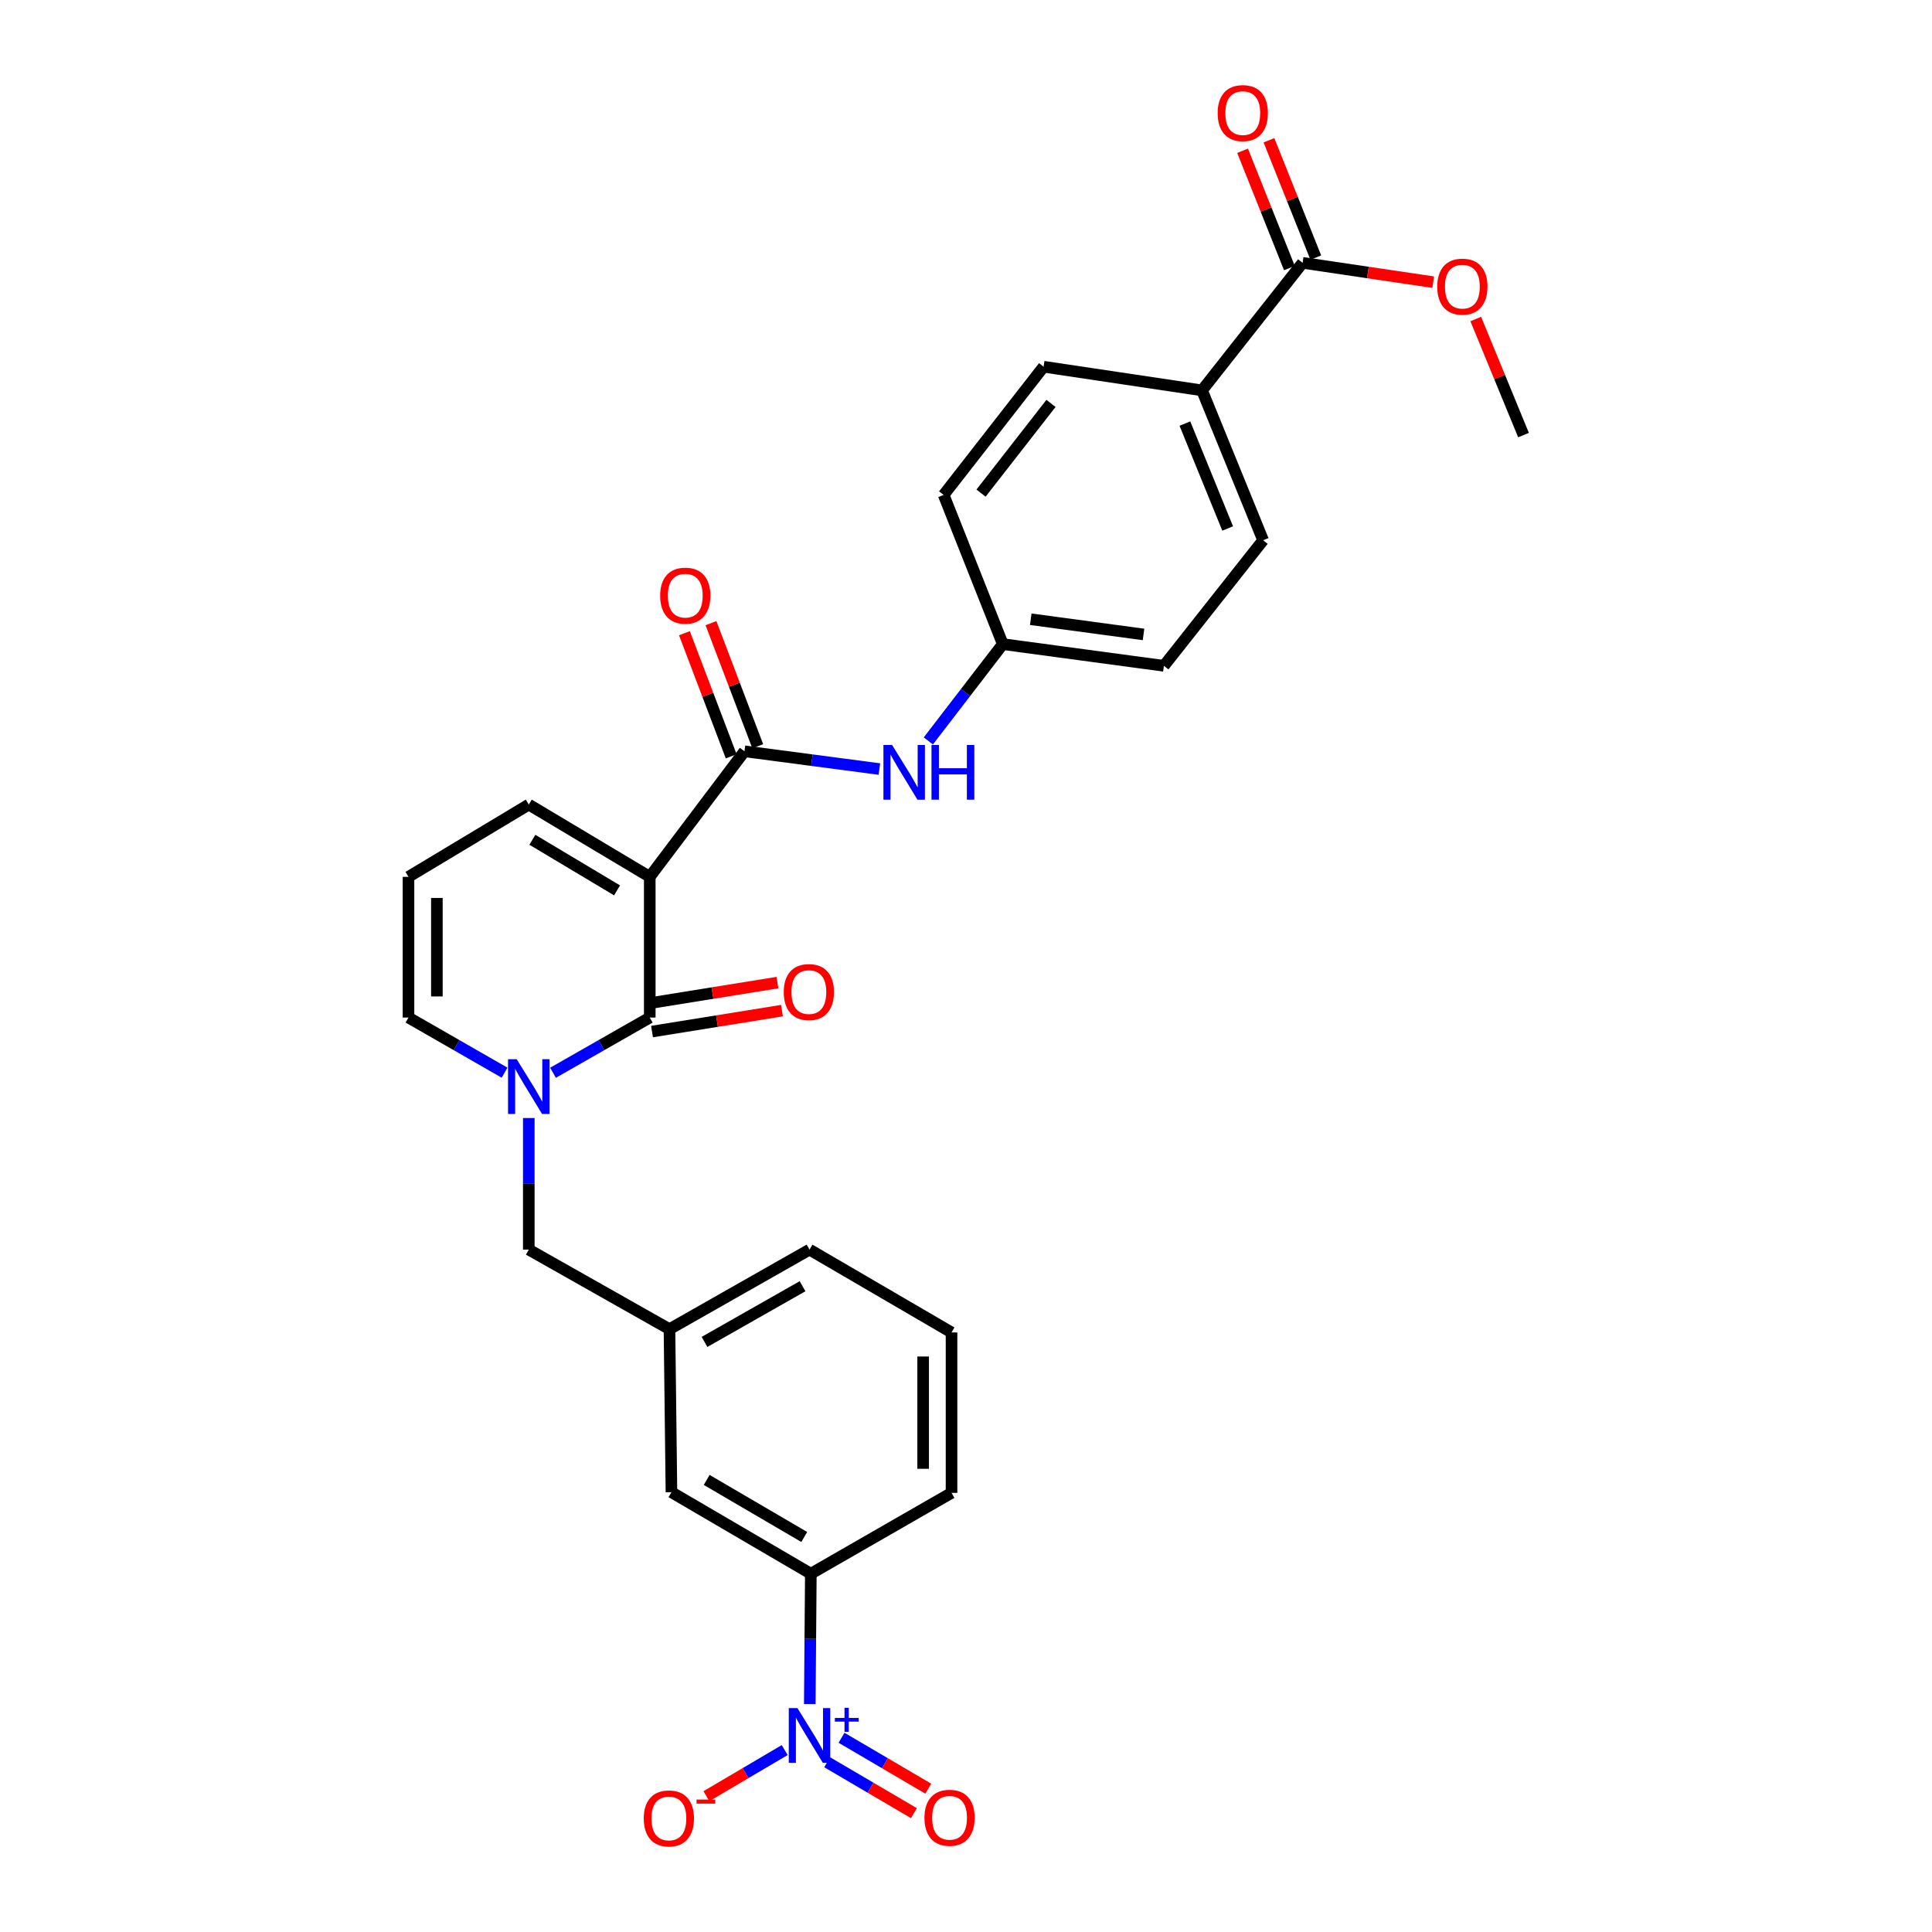 <?xml version='1.0' encoding='iso-8859-1'?>
<svg version='1.1' baseProfile='full'
              xmlns='http://www.w3.org/2000/svg'
                      xmlns:rdkit='http://www.rdkit.org/xml'
                      xmlns:xlink='http://www.w3.org/1999/xlink'
                  xml:space='preserve'
width='1000px' height='1000px' viewBox='0 0 1000 1000'>
<!-- END OF HEADER -->
<rect style='opacity:1.0;fill:#FFFFFF;stroke:none' width='1000' height='1000' x='0' y='0'> </rect>
<path class='bond-0' d='M 336.316,453.857 L 336.316,526.682' style='fill:none;fill-rule:evenodd;stroke:#000000;stroke-width:6px;stroke-linecap:butt;stroke-linejoin:miter;stroke-opacity:1' />
<path class='bond-2' d='M 336.316,453.857 L 385.337,388.868' style='fill:none;fill-rule:evenodd;stroke:#000000;stroke-width:6px;stroke-linecap:butt;stroke-linejoin:miter;stroke-opacity:1' />
<path class='bond-7' d='M 336.316,453.857 L 273.702,416.444' style='fill:none;fill-rule:evenodd;stroke:#000000;stroke-width:6px;stroke-linecap:butt;stroke-linejoin:miter;stroke-opacity:1' />
<path class='bond-7' d='M 319.387,460.858 L 275.557,434.669' style='fill:none;fill-rule:evenodd;stroke:#000000;stroke-width:6px;stroke-linecap:butt;stroke-linejoin:miter;stroke-opacity:1' />
<path class='bond-1' d='M 336.316,526.682 L 311.28,540.969' style='fill:none;fill-rule:evenodd;stroke:#000000;stroke-width:6px;stroke-linecap:butt;stroke-linejoin:miter;stroke-opacity:1' />
<path class='bond-1' d='M 311.28,540.969 L 286.245,555.256' style='fill:none;fill-rule:evenodd;stroke:#0000FF;stroke-width:6px;stroke-linecap:butt;stroke-linejoin:miter;stroke-opacity:1' />
<path class='bond-12' d='M 337.484,533.936 L 371.118,528.518' style='fill:none;fill-rule:evenodd;stroke:#000000;stroke-width:6px;stroke-linecap:butt;stroke-linejoin:miter;stroke-opacity:1' />
<path class='bond-12' d='M 371.118,528.518 L 404.751,523.1' style='fill:none;fill-rule:evenodd;stroke:#FF0000;stroke-width:6px;stroke-linecap:butt;stroke-linejoin:miter;stroke-opacity:1' />
<path class='bond-12' d='M 335.147,519.429 L 368.781,514.011' style='fill:none;fill-rule:evenodd;stroke:#000000;stroke-width:6px;stroke-linecap:butt;stroke-linejoin:miter;stroke-opacity:1' />
<path class='bond-12' d='M 368.781,514.011 L 402.414,508.593' style='fill:none;fill-rule:evenodd;stroke:#FF0000;stroke-width:6px;stroke-linecap:butt;stroke-linejoin:miter;stroke-opacity:1' />
<path class='bond-8' d='M 273.702,578.683 L 273.702,612.741' style='fill:none;fill-rule:evenodd;stroke:#0000FF;stroke-width:6px;stroke-linecap:butt;stroke-linejoin:miter;stroke-opacity:1' />
<path class='bond-8' d='M 273.702,612.741 L 273.702,646.799' style='fill:none;fill-rule:evenodd;stroke:#000000;stroke-width:6px;stroke-linecap:butt;stroke-linejoin:miter;stroke-opacity:1' />
<path class='bond-29' d='M 261.167,555.221 L 236.3,540.952' style='fill:none;fill-rule:evenodd;stroke:#0000FF;stroke-width:6px;stroke-linecap:butt;stroke-linejoin:miter;stroke-opacity:1' />
<path class='bond-29' d='M 236.3,540.952 L 211.432,526.682' style='fill:none;fill-rule:evenodd;stroke:#000000;stroke-width:6px;stroke-linecap:butt;stroke-linejoin:miter;stroke-opacity:1' />
<path class='bond-4' d='M 385.337,388.868 L 420.256,393.464' style='fill:none;fill-rule:evenodd;stroke:#000000;stroke-width:6px;stroke-linecap:butt;stroke-linejoin:miter;stroke-opacity:1' />
<path class='bond-4' d='M 420.256,393.464 L 455.175,398.061' style='fill:none;fill-rule:evenodd;stroke:#0000FF;stroke-width:6px;stroke-linecap:butt;stroke-linejoin:miter;stroke-opacity:1' />
<path class='bond-15' d='M 392.205,386.258 L 380.1,354.397' style='fill:none;fill-rule:evenodd;stroke:#000000;stroke-width:6px;stroke-linecap:butt;stroke-linejoin:miter;stroke-opacity:1' />
<path class='bond-15' d='M 380.1,354.397 L 367.995,322.537' style='fill:none;fill-rule:evenodd;stroke:#FF0000;stroke-width:6px;stroke-linecap:butt;stroke-linejoin:miter;stroke-opacity:1' />
<path class='bond-15' d='M 378.469,391.477 L 366.364,359.616' style='fill:none;fill-rule:evenodd;stroke:#000000;stroke-width:6px;stroke-linecap:butt;stroke-linejoin:miter;stroke-opacity:1' />
<path class='bond-15' d='M 366.364,359.616 L 354.259,327.756' style='fill:none;fill-rule:evenodd;stroke:#FF0000;stroke-width:6px;stroke-linecap:butt;stroke-linejoin:miter;stroke-opacity:1' />
<path class='bond-3' d='M 419.142,882.011 L 419.415,848.284' style='fill:none;fill-rule:evenodd;stroke:#0000FF;stroke-width:6px;stroke-linecap:butt;stroke-linejoin:miter;stroke-opacity:1' />
<path class='bond-3' d='M 419.415,848.284 L 419.688,814.557' style='fill:none;fill-rule:evenodd;stroke:#000000;stroke-width:6px;stroke-linecap:butt;stroke-linejoin:miter;stroke-opacity:1' />
<path class='bond-10' d='M 406.159,905.833 L 385.894,917.767' style='fill:none;fill-rule:evenodd;stroke:#0000FF;stroke-width:6px;stroke-linecap:butt;stroke-linejoin:miter;stroke-opacity:1' />
<path class='bond-10' d='M 385.894,917.767 L 365.63,929.701' style='fill:none;fill-rule:evenodd;stroke:#FF0000;stroke-width:6px;stroke-linecap:butt;stroke-linejoin:miter;stroke-opacity:1' />
<path class='bond-11' d='M 428.134,912.136 L 450.59,925.313' style='fill:none;fill-rule:evenodd;stroke:#0000FF;stroke-width:6px;stroke-linecap:butt;stroke-linejoin:miter;stroke-opacity:1' />
<path class='bond-11' d='M 450.59,925.313 L 473.047,938.49' style='fill:none;fill-rule:evenodd;stroke:#FF0000;stroke-width:6px;stroke-linecap:butt;stroke-linejoin:miter;stroke-opacity:1' />
<path class='bond-11' d='M 435.57,899.462 L 458.027,912.639' style='fill:none;fill-rule:evenodd;stroke:#0000FF;stroke-width:6px;stroke-linecap:butt;stroke-linejoin:miter;stroke-opacity:1' />
<path class='bond-11' d='M 458.027,912.639 L 480.483,925.816' style='fill:none;fill-rule:evenodd;stroke:#FF0000;stroke-width:6px;stroke-linecap:butt;stroke-linejoin:miter;stroke-opacity:1' />
<path class='bond-19' d='M 480.503,383.497 L 499.774,358.447' style='fill:none;fill-rule:evenodd;stroke:#0000FF;stroke-width:6px;stroke-linecap:butt;stroke-linejoin:miter;stroke-opacity:1' />
<path class='bond-19' d='M 499.774,358.447 L 519.045,333.397' style='fill:none;fill-rule:evenodd;stroke:#000000;stroke-width:6px;stroke-linecap:butt;stroke-linejoin:miter;stroke-opacity:1' />
<path class='bond-5' d='M 419.688,814.557 L 347.54,772.36' style='fill:none;fill-rule:evenodd;stroke:#000000;stroke-width:6px;stroke-linecap:butt;stroke-linejoin:miter;stroke-opacity:1' />
<path class='bond-5' d='M 416.285,795.543 L 365.781,766.005' style='fill:none;fill-rule:evenodd;stroke:#000000;stroke-width:6px;stroke-linecap:butt;stroke-linejoin:miter;stroke-opacity:1' />
<path class='bond-31' d='M 419.688,814.557 L 492.514,772.703' style='fill:none;fill-rule:evenodd;stroke:#000000;stroke-width:6px;stroke-linecap:butt;stroke-linejoin:miter;stroke-opacity:1' />
<path class='bond-6' d='M 674.223,136.039 L 622.165,202.056' style='fill:none;fill-rule:evenodd;stroke:#000000;stroke-width:6px;stroke-linecap:butt;stroke-linejoin:miter;stroke-opacity:1' />
<path class='bond-18' d='M 681.047,133.315 L 668.927,102.951' style='fill:none;fill-rule:evenodd;stroke:#000000;stroke-width:6px;stroke-linecap:butt;stroke-linejoin:miter;stroke-opacity:1' />
<path class='bond-18' d='M 668.927,102.951 L 656.808,72.587' style='fill:none;fill-rule:evenodd;stroke:#FF0000;stroke-width:6px;stroke-linecap:butt;stroke-linejoin:miter;stroke-opacity:1' />
<path class='bond-18' d='M 667.4,138.762 L 655.28,108.398' style='fill:none;fill-rule:evenodd;stroke:#000000;stroke-width:6px;stroke-linecap:butt;stroke-linejoin:miter;stroke-opacity:1' />
<path class='bond-18' d='M 655.28,108.398 L 643.161,78.034' style='fill:none;fill-rule:evenodd;stroke:#FF0000;stroke-width:6px;stroke-linecap:butt;stroke-linejoin:miter;stroke-opacity:1' />
<path class='bond-22' d='M 674.223,136.039 L 708.026,141.044' style='fill:none;fill-rule:evenodd;stroke:#000000;stroke-width:6px;stroke-linecap:butt;stroke-linejoin:miter;stroke-opacity:1' />
<path class='bond-22' d='M 708.026,141.044 L 741.829,146.05' style='fill:none;fill-rule:evenodd;stroke:#FF0000;stroke-width:6px;stroke-linecap:butt;stroke-linejoin:miter;stroke-opacity:1' />
<path class='bond-13' d='M 273.702,416.444 L 211.432,453.857' style='fill:none;fill-rule:evenodd;stroke:#000000;stroke-width:6px;stroke-linecap:butt;stroke-linejoin:miter;stroke-opacity:1' />
<path class='bond-17' d='M 273.702,646.799 L 346.52,687.975' style='fill:none;fill-rule:evenodd;stroke:#000000;stroke-width:6px;stroke-linecap:butt;stroke-linejoin:miter;stroke-opacity:1' />
<path class='bond-9' d='M 211.432,526.682 L 211.432,453.857' style='fill:none;fill-rule:evenodd;stroke:#000000;stroke-width:6px;stroke-linecap:butt;stroke-linejoin:miter;stroke-opacity:1' />
<path class='bond-9' d='M 226.126,515.758 L 226.126,464.78' style='fill:none;fill-rule:evenodd;stroke:#000000;stroke-width:6px;stroke-linecap:butt;stroke-linejoin:miter;stroke-opacity:1' />
<path class='bond-14' d='M 622.165,202.056 L 653.79,279.641' style='fill:none;fill-rule:evenodd;stroke:#000000;stroke-width:6px;stroke-linecap:butt;stroke-linejoin:miter;stroke-opacity:1' />
<path class='bond-14' d='M 613.302,219.241 L 635.44,273.55' style='fill:none;fill-rule:evenodd;stroke:#000000;stroke-width:6px;stroke-linecap:butt;stroke-linejoin:miter;stroke-opacity:1' />
<path class='bond-30' d='M 622.165,202.056 L 540.164,189.811' style='fill:none;fill-rule:evenodd;stroke:#000000;stroke-width:6px;stroke-linecap:butt;stroke-linejoin:miter;stroke-opacity:1' />
<path class='bond-16' d='M 347.54,772.36 L 346.52,687.975' style='fill:none;fill-rule:evenodd;stroke:#000000;stroke-width:6px;stroke-linecap:butt;stroke-linejoin:miter;stroke-opacity:1' />
<path class='bond-27' d='M 346.52,687.975 L 419.011,646.799' style='fill:none;fill-rule:evenodd;stroke:#000000;stroke-width:6px;stroke-linecap:butt;stroke-linejoin:miter;stroke-opacity:1' />
<path class='bond-27' d='M 364.651,694.575 L 415.395,665.752' style='fill:none;fill-rule:evenodd;stroke:#000000;stroke-width:6px;stroke-linecap:butt;stroke-linejoin:miter;stroke-opacity:1' />
<path class='bond-23' d='M 519.045,333.397 L 488.432,256.163' style='fill:none;fill-rule:evenodd;stroke:#000000;stroke-width:6px;stroke-linecap:butt;stroke-linejoin:miter;stroke-opacity:1' />
<path class='bond-24' d='M 519.045,333.397 L 602.434,344.63' style='fill:none;fill-rule:evenodd;stroke:#000000;stroke-width:6px;stroke-linecap:butt;stroke-linejoin:miter;stroke-opacity:1' />
<path class='bond-24' d='M 533.515,320.52 L 591.888,328.383' style='fill:none;fill-rule:evenodd;stroke:#000000;stroke-width:6px;stroke-linecap:butt;stroke-linejoin:miter;stroke-opacity:1' />
<path class='bond-20' d='M 653.79,279.641 L 602.434,344.63' style='fill:none;fill-rule:evenodd;stroke:#000000;stroke-width:6px;stroke-linecap:butt;stroke-linejoin:miter;stroke-opacity:1' />
<path class='bond-21' d='M 540.164,189.811 L 488.432,256.163' style='fill:none;fill-rule:evenodd;stroke:#000000;stroke-width:6px;stroke-linecap:butt;stroke-linejoin:miter;stroke-opacity:1' />
<path class='bond-21' d='M 543.993,208.799 L 507.78,255.245' style='fill:none;fill-rule:evenodd;stroke:#000000;stroke-width:6px;stroke-linecap:butt;stroke-linejoin:miter;stroke-opacity:1' />
<path class='bond-28' d='M 763.848,165.123 L 776.208,195.161' style='fill:none;fill-rule:evenodd;stroke:#FF0000;stroke-width:6px;stroke-linecap:butt;stroke-linejoin:miter;stroke-opacity:1' />
<path class='bond-28' d='M 776.208,195.161 L 788.568,225.2' style='fill:none;fill-rule:evenodd;stroke:#000000;stroke-width:6px;stroke-linecap:butt;stroke-linejoin:miter;stroke-opacity:1' />
<path class='bond-25' d='M 492.514,772.703 L 492.514,689.673' style='fill:none;fill-rule:evenodd;stroke:#000000;stroke-width:6px;stroke-linecap:butt;stroke-linejoin:miter;stroke-opacity:1' />
<path class='bond-25' d='M 477.82,760.248 L 477.82,702.127' style='fill:none;fill-rule:evenodd;stroke:#000000;stroke-width:6px;stroke-linecap:butt;stroke-linejoin:miter;stroke-opacity:1' />
<path class='bond-26' d='M 492.514,689.673 L 419.011,646.799' style='fill:none;fill-rule:evenodd;stroke:#000000;stroke-width:6px;stroke-linecap:butt;stroke-linejoin:miter;stroke-opacity:1' />
<path  class='atom-2' d='M 267.442 548.253
L 276.722 563.253
Q 277.642 564.733, 279.122 567.413
Q 280.602 570.093, 280.682 570.253
L 280.682 548.253
L 284.442 548.253
L 284.442 576.573
L 280.562 576.573
L 270.602 560.173
Q 269.442 558.253, 268.202 556.053
Q 267.002 553.853, 266.642 553.173
L 266.642 576.573
L 262.962 576.573
L 262.962 548.253
L 267.442 548.253
' fill='#0000FF'/>
<path  class='atom-4' d='M 412.751 884.104
L 422.031 899.104
Q 422.951 900.584, 424.431 903.264
Q 425.911 905.944, 425.991 906.104
L 425.991 884.104
L 429.751 884.104
L 429.751 912.424
L 425.871 912.424
L 415.911 896.024
Q 414.751 894.104, 413.511 891.904
Q 412.311 889.704, 411.951 889.024
L 411.951 912.424
L 408.271 912.424
L 408.271 884.104
L 412.751 884.104
' fill='#0000FF'/>
<path  class='atom-4' d='M 432.127 889.209
L 437.116 889.209
L 437.116 883.955
L 439.334 883.955
L 439.334 889.209
L 444.456 889.209
L 444.456 891.11
L 439.334 891.11
L 439.334 896.39
L 437.116 896.39
L 437.116 891.11
L 432.127 891.11
L 432.127 889.209
' fill='#0000FF'/>
<path  class='atom-5' d='M 461.739 385.589
L 471.019 400.589
Q 471.939 402.069, 473.419 404.749
Q 474.899 407.429, 474.979 407.589
L 474.979 385.589
L 478.739 385.589
L 478.739 413.909
L 474.859 413.909
L 464.899 397.509
Q 463.739 395.589, 462.499 393.389
Q 461.299 391.189, 460.939 390.509
L 460.939 413.909
L 457.259 413.909
L 457.259 385.589
L 461.739 385.589
' fill='#0000FF'/>
<path  class='atom-5' d='M 482.139 385.589
L 485.979 385.589
L 485.979 397.629
L 500.459 397.629
L 500.459 385.589
L 504.299 385.589
L 504.299 413.909
L 500.459 413.909
L 500.459 400.829
L 485.979 400.829
L 485.979 413.909
L 482.139 413.909
L 482.139 385.589
' fill='#0000FF'/>
<path  class='atom-11' d='M 333.21 941.218
Q 333.21 934.418, 336.57 930.618
Q 339.93 926.818, 346.21 926.818
Q 352.49 926.818, 355.85 930.618
Q 359.21 934.418, 359.21 941.218
Q 359.21 948.098, 355.81 952.018
Q 352.41 955.898, 346.21 955.898
Q 339.97 955.898, 336.57 952.018
Q 333.21 948.138, 333.21 941.218
M 346.21 952.698
Q 350.53 952.698, 352.85 949.818
Q 355.21 946.898, 355.21 941.218
Q 355.21 935.658, 352.85 932.858
Q 350.53 930.018, 346.21 930.018
Q 341.89 930.018, 339.53 932.818
Q 337.21 935.618, 337.21 941.218
Q 337.21 946.938, 339.53 949.818
Q 341.89 952.698, 346.21 952.698
' fill='#FF0000'/>
<path  class='atom-11' d='M 360.53 931.441
L 370.218 931.441
L 370.218 933.553
L 360.53 933.553
L 360.53 931.441
' fill='#FF0000'/>
<path  class='atom-12' d='M 478.494 940.875
Q 478.494 934.075, 481.854 930.275
Q 485.214 926.475, 491.494 926.475
Q 497.774 926.475, 501.134 930.275
Q 504.494 934.075, 504.494 940.875
Q 504.494 947.755, 501.094 951.675
Q 497.694 955.555, 491.494 955.555
Q 485.254 955.555, 481.854 951.675
Q 478.494 947.795, 478.494 940.875
M 491.494 952.355
Q 495.814 952.355, 498.134 949.475
Q 500.494 946.555, 500.494 940.875
Q 500.494 935.315, 498.134 932.515
Q 495.814 929.675, 491.494 929.675
Q 487.174 929.675, 484.814 932.475
Q 482.494 935.275, 482.494 940.875
Q 482.494 946.595, 484.814 949.475
Q 487.174 952.355, 491.494 952.355
' fill='#FF0000'/>
<path  class='atom-13' d='M 405.668 513.497
Q 405.668 506.697, 409.028 502.897
Q 412.388 499.097, 418.668 499.097
Q 424.948 499.097, 428.308 502.897
Q 431.668 506.697, 431.668 513.497
Q 431.668 520.377, 428.268 524.297
Q 424.868 528.177, 418.668 528.177
Q 412.428 528.177, 409.028 524.297
Q 405.668 520.417, 405.668 513.497
M 418.668 524.977
Q 422.988 524.977, 425.308 522.097
Q 427.668 519.177, 427.668 513.497
Q 427.668 507.937, 425.308 505.137
Q 422.988 502.297, 418.668 502.297
Q 414.348 502.297, 411.988 505.097
Q 409.668 507.897, 409.668 513.497
Q 409.668 519.217, 411.988 522.097
Q 414.348 524.977, 418.668 524.977
' fill='#FF0000'/>
<path  class='atom-16' d='M 341.7 308.31
Q 341.7 301.51, 345.06 297.71
Q 348.42 293.91, 354.7 293.91
Q 360.98 293.91, 364.34 297.71
Q 367.7 301.51, 367.7 308.31
Q 367.7 315.19, 364.3 319.11
Q 360.9 322.99, 354.7 322.99
Q 348.46 322.99, 345.06 319.11
Q 341.7 315.23, 341.7 308.31
M 354.7 319.79
Q 359.02 319.79, 361.34 316.91
Q 363.7 313.99, 363.7 308.31
Q 363.7 302.75, 361.34 299.95
Q 359.02 297.11, 354.7 297.11
Q 350.38 297.11, 348.02 299.91
Q 345.7 302.71, 345.7 308.31
Q 345.7 314.03, 348.02 316.91
Q 350.38 319.79, 354.7 319.79
' fill='#FF0000'/>
<path  class='atom-19' d='M 630.26 58.542
Q 630.26 51.742, 633.62 47.942
Q 636.98 44.142, 643.26 44.142
Q 649.54 44.142, 652.9 47.942
Q 656.26 51.742, 656.26 58.542
Q 656.26 65.422, 652.86 69.342
Q 649.46 73.222, 643.26 73.222
Q 637.02 73.222, 633.62 69.342
Q 630.26 65.462, 630.26 58.542
M 643.26 70.022
Q 647.58 70.022, 649.9 67.142
Q 652.26 64.222, 652.26 58.542
Q 652.26 52.982, 649.9 50.182
Q 647.58 47.342, 643.26 47.342
Q 638.94 47.342, 636.58 50.142
Q 634.26 52.942, 634.26 58.542
Q 634.26 64.262, 636.58 67.142
Q 638.94 70.022, 643.26 70.022
' fill='#FF0000'/>
<path  class='atom-23' d='M 743.919 148.364
Q 743.919 141.564, 747.279 137.764
Q 750.639 133.964, 756.919 133.964
Q 763.199 133.964, 766.559 137.764
Q 769.919 141.564, 769.919 148.364
Q 769.919 155.244, 766.519 159.164
Q 763.119 163.044, 756.919 163.044
Q 750.679 163.044, 747.279 159.164
Q 743.919 155.284, 743.919 148.364
M 756.919 159.844
Q 761.239 159.844, 763.559 156.964
Q 765.919 154.044, 765.919 148.364
Q 765.919 142.804, 763.559 140.004
Q 761.239 137.164, 756.919 137.164
Q 752.599 137.164, 750.239 139.964
Q 747.919 142.764, 747.919 148.364
Q 747.919 154.084, 750.239 156.964
Q 752.599 159.844, 756.919 159.844
' fill='#FF0000'/>
</svg>

